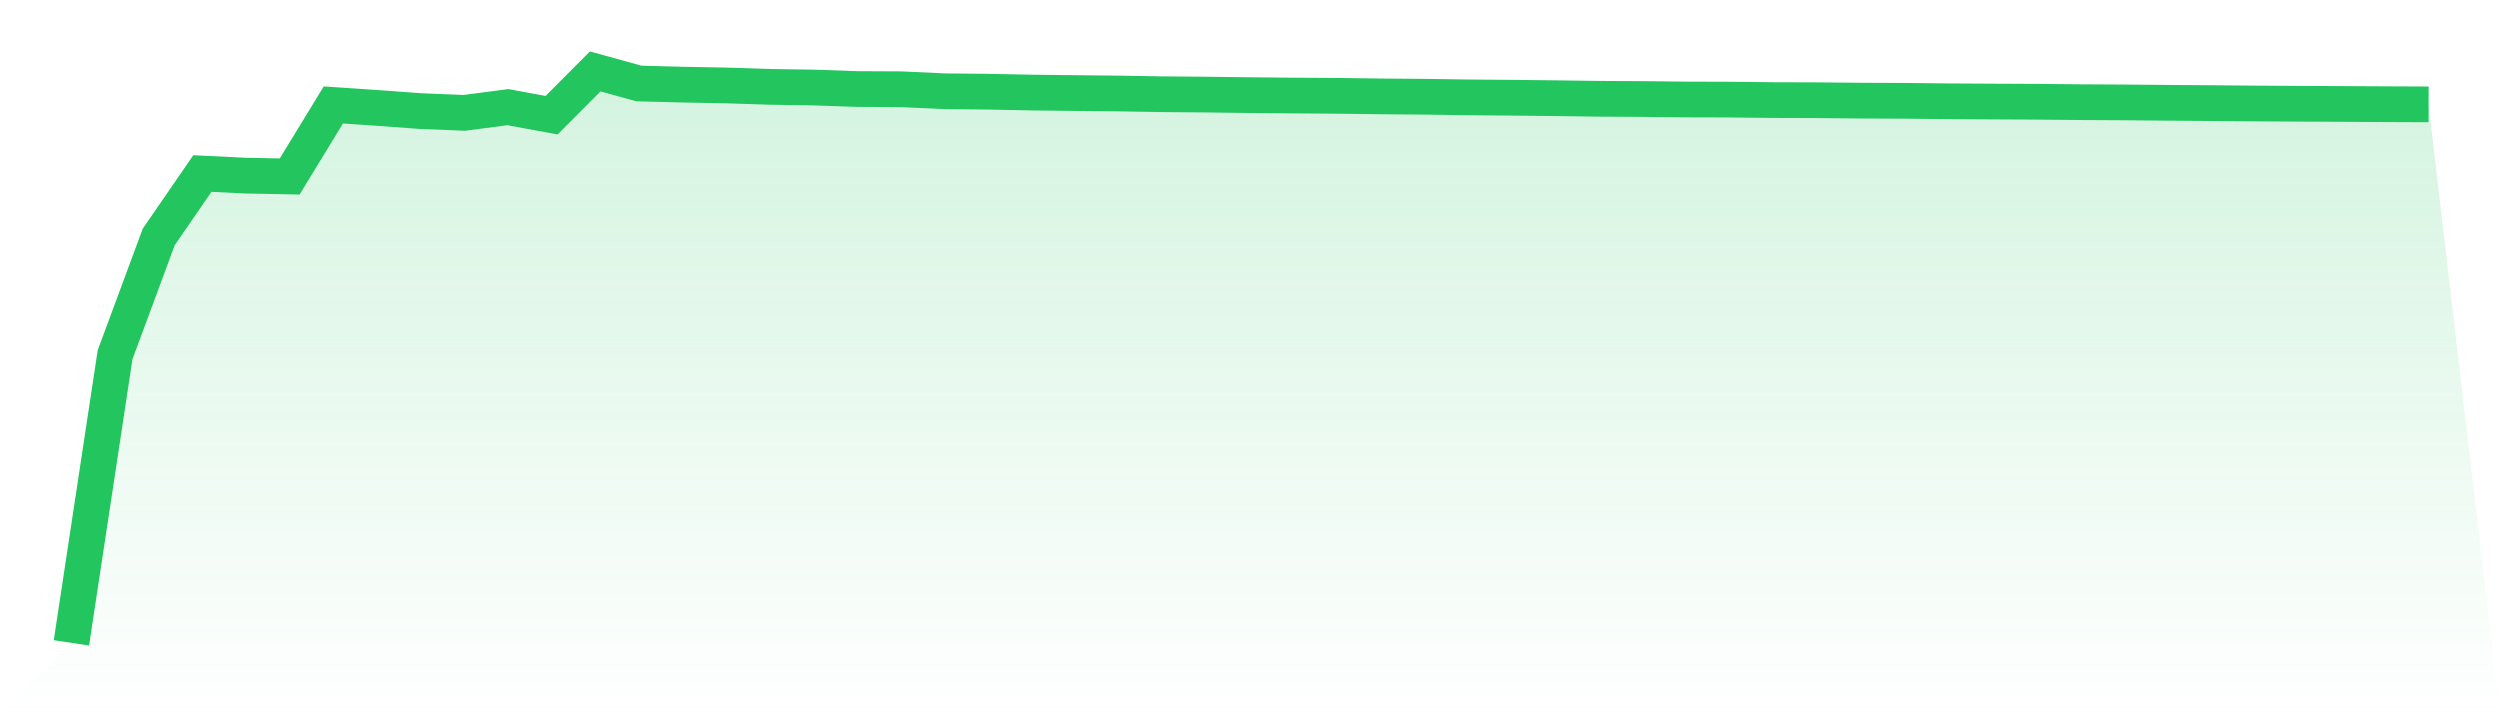 <svg viewBox="0 0 140 40" xmlns="http://www.w3.org/2000/svg">
<defs>
<linearGradient id="gradient" x1="0" x2="0" y1="0" y2="1">
<stop offset="0%" stop-color="#22c55e" stop-opacity="0.2"/>
<stop offset="100%" stop-color="#22c55e" stop-opacity="0"/>
</linearGradient>
</defs>
<path d="M4,36 L4,36 L6.444,19.868 L8.889,13.269 L11.333,9.718 L13.778,9.836 L16.222,9.883 L18.667,5.877 L21.111,6.042 L23.556,6.221 L26,6.32 L28.444,6 L30.889,6.452 L33.333,4 L35.778,4.675 L38.222,4.739 L40.667,4.785 L43.111,4.864 L45.556,4.901 L48,4.985 L50.444,4.997 L52.889,5.11 L55.333,5.135 L57.778,5.183 L60.222,5.212 L62.667,5.236 L65.111,5.277 L67.556,5.297 L70,5.327 L72.444,5.35 L74.889,5.366 L77.333,5.398 L79.778,5.417 L82.222,5.453 L84.667,5.473 L87.111,5.499 L89.556,5.532 L92,5.545 L94.444,5.572 L96.889,5.579 L99.333,5.605 L101.778,5.613 L104.222,5.636 L106.667,5.646 L109.111,5.672 L111.556,5.686 L114,5.698 L116.444,5.721 L118.889,5.734 L121.333,5.756 L123.778,5.774 L126.222,5.795 L128.667,5.81 L131.111,5.821 L133.556,5.835 L136,5.845 L140,40 L0,40 z" fill="url(#gradient)"/>
<path d="M4,36 L4,36 L6.444,19.868 L8.889,13.269 L11.333,9.718 L13.778,9.836 L16.222,9.883 L18.667,5.877 L21.111,6.042 L23.556,6.221 L26,6.32 L28.444,6 L30.889,6.452 L33.333,4 L35.778,4.675 L38.222,4.739 L40.667,4.785 L43.111,4.864 L45.556,4.901 L48,4.985 L50.444,4.997 L52.889,5.11 L55.333,5.135 L57.778,5.183 L60.222,5.212 L62.667,5.236 L65.111,5.277 L67.556,5.297 L70,5.327 L72.444,5.35 L74.889,5.366 L77.333,5.398 L79.778,5.417 L82.222,5.453 L84.667,5.473 L87.111,5.499 L89.556,5.532 L92,5.545 L94.444,5.572 L96.889,5.579 L99.333,5.605 L101.778,5.613 L104.222,5.636 L106.667,5.646 L109.111,5.672 L111.556,5.686 L114,5.698 L116.444,5.721 L118.889,5.734 L121.333,5.756 L123.778,5.774 L126.222,5.795 L128.667,5.81 L131.111,5.821 L133.556,5.835 L136,5.845" fill="none" stroke="#22c55e" stroke-width="2"/>
</svg>